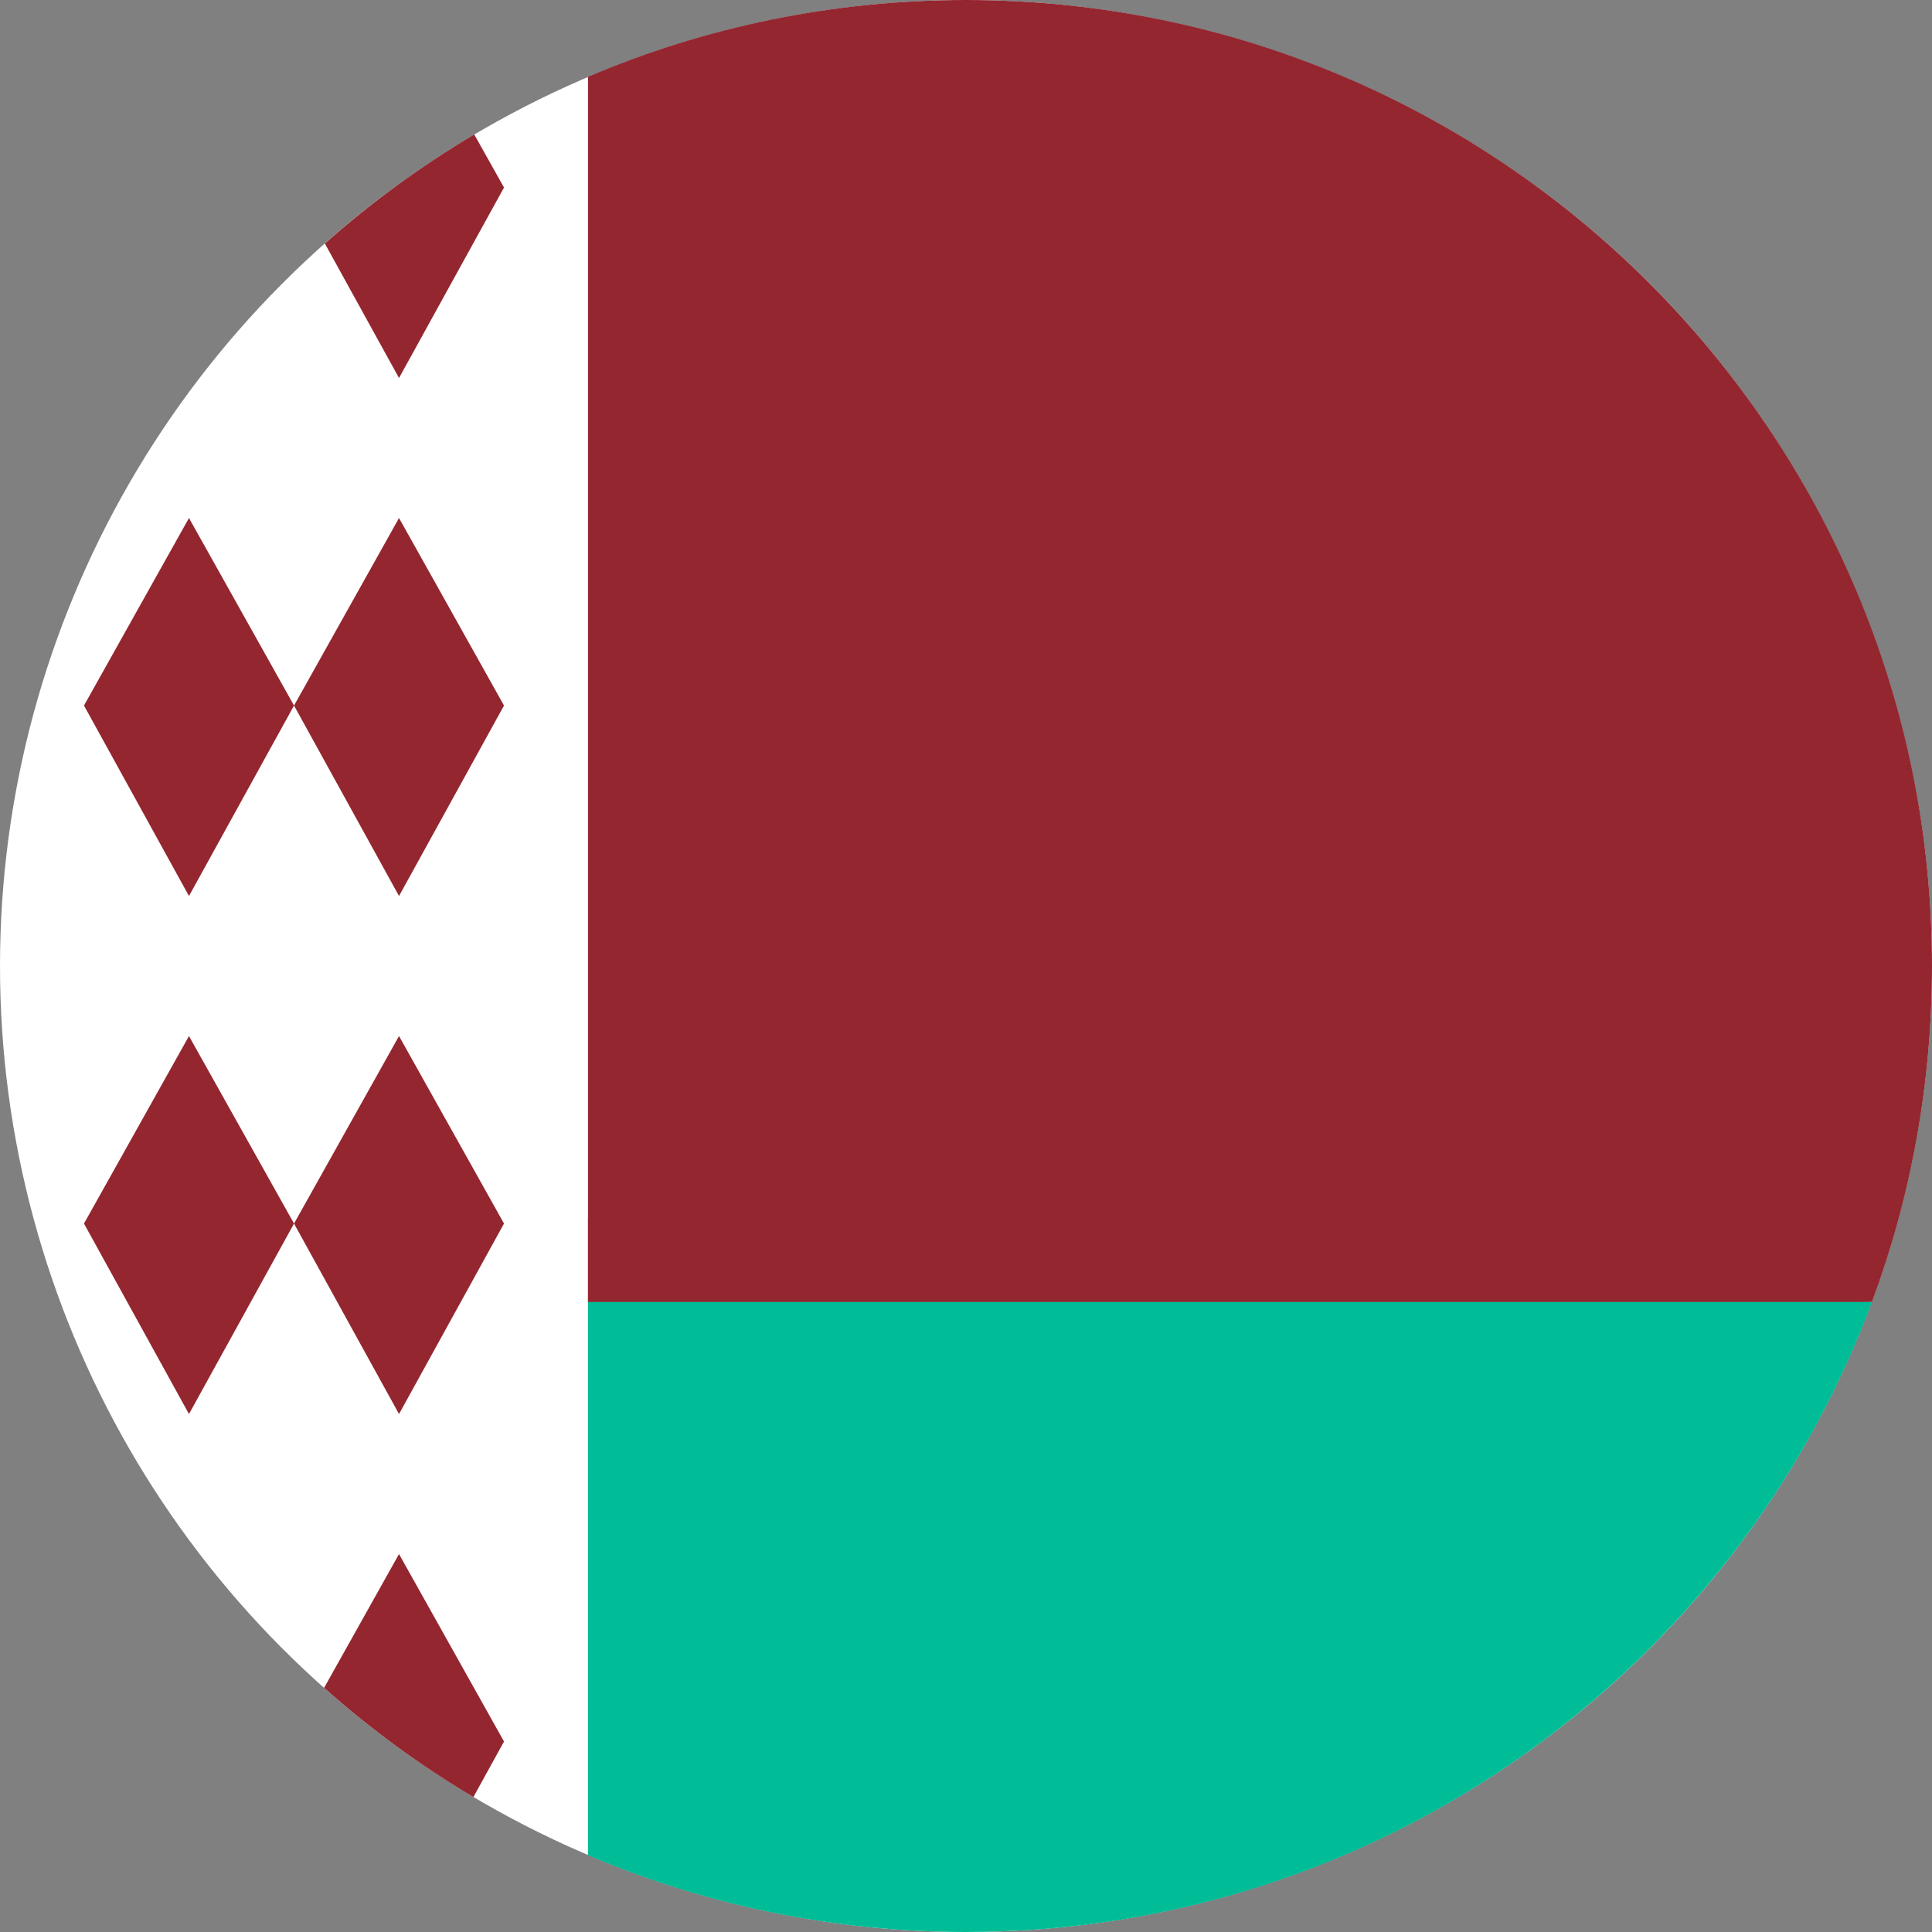 <?xml version="1.0" encoding="UTF-8"?>
<svg width="32px" height="32px" viewBox="0 0 32 32" version="1.1" xmlns="http://www.w3.org/2000/svg" xmlns:xlink="http://www.w3.org/1999/xlink">
    <rect x="0" y="0" width="32" height="32" fill="#808080" stroke="none"/>
    <!-- Generator: Sketch 51.2 (57519) - http://www.bohemiancoding.com/sketch -->
    <title>Flags/BY</title>
    <desc>Created with Sketch.</desc>
    <defs></defs>
    <g id="Flags/BY" stroke="none" stroke-width="1" fill="none" fill-rule="evenodd">
        <g id="belarus" fill-rule="nonzero">
            <circle id="Oval" fill="#FFFFFF" cx="16" cy="16" r="16"></circle>
            <g id="Group" transform="translate(1.375, 2.188)" fill="#942630">
                <polygon id="Shape" points="5.234 12.653 3.495 9.498 5.234 6.392 6.973 9.498"></polygon>
                <polygon id="Shape" points="1.755 12.653 0.016 9.498 1.755 6.392 3.495 9.498"></polygon>
                <polygon id="Shape" points="5.234 21.233 3.495 18.078 5.234 14.972 6.973 18.078"></polygon>
                <polygon id="Shape" points="1.755 21.233 0.016 18.078 1.755 14.972 3.495 18.078"></polygon>
                <path d="M6.973,0.918 L6.48,0.039 C5.597,0.562 4.769,1.168 4.006,1.846 L5.234,4.073 L6.973,0.918 Z" id="Shape"></path>
                <path d="M5.234,23.552 L3.993,25.768 C4.755,26.446 5.583,27.053 6.466,27.577 L6.973,26.657 L5.234,23.552 Z" id="Shape"></path>
            </g>
            <path d="M9.739,20.174 L9.739,30.728 C11.662,31.546 13.778,32 16,32 C22.879,32 28.744,27.658 31.005,21.565 L9.739,20.174 Z" id="Shape" fill="#00BD97"></path>
            <path d="M31.005,21.565 C31.648,19.832 32,17.957 32,16 C32,7.163 24.837,0 16,0 C13.778,0 11.662,0.453 9.739,1.272 L9.739,21.565 L31.005,21.565 L31.005,21.565 Z" id="Shape" fill="#942630"></path>
        </g>
    </g>
</svg>